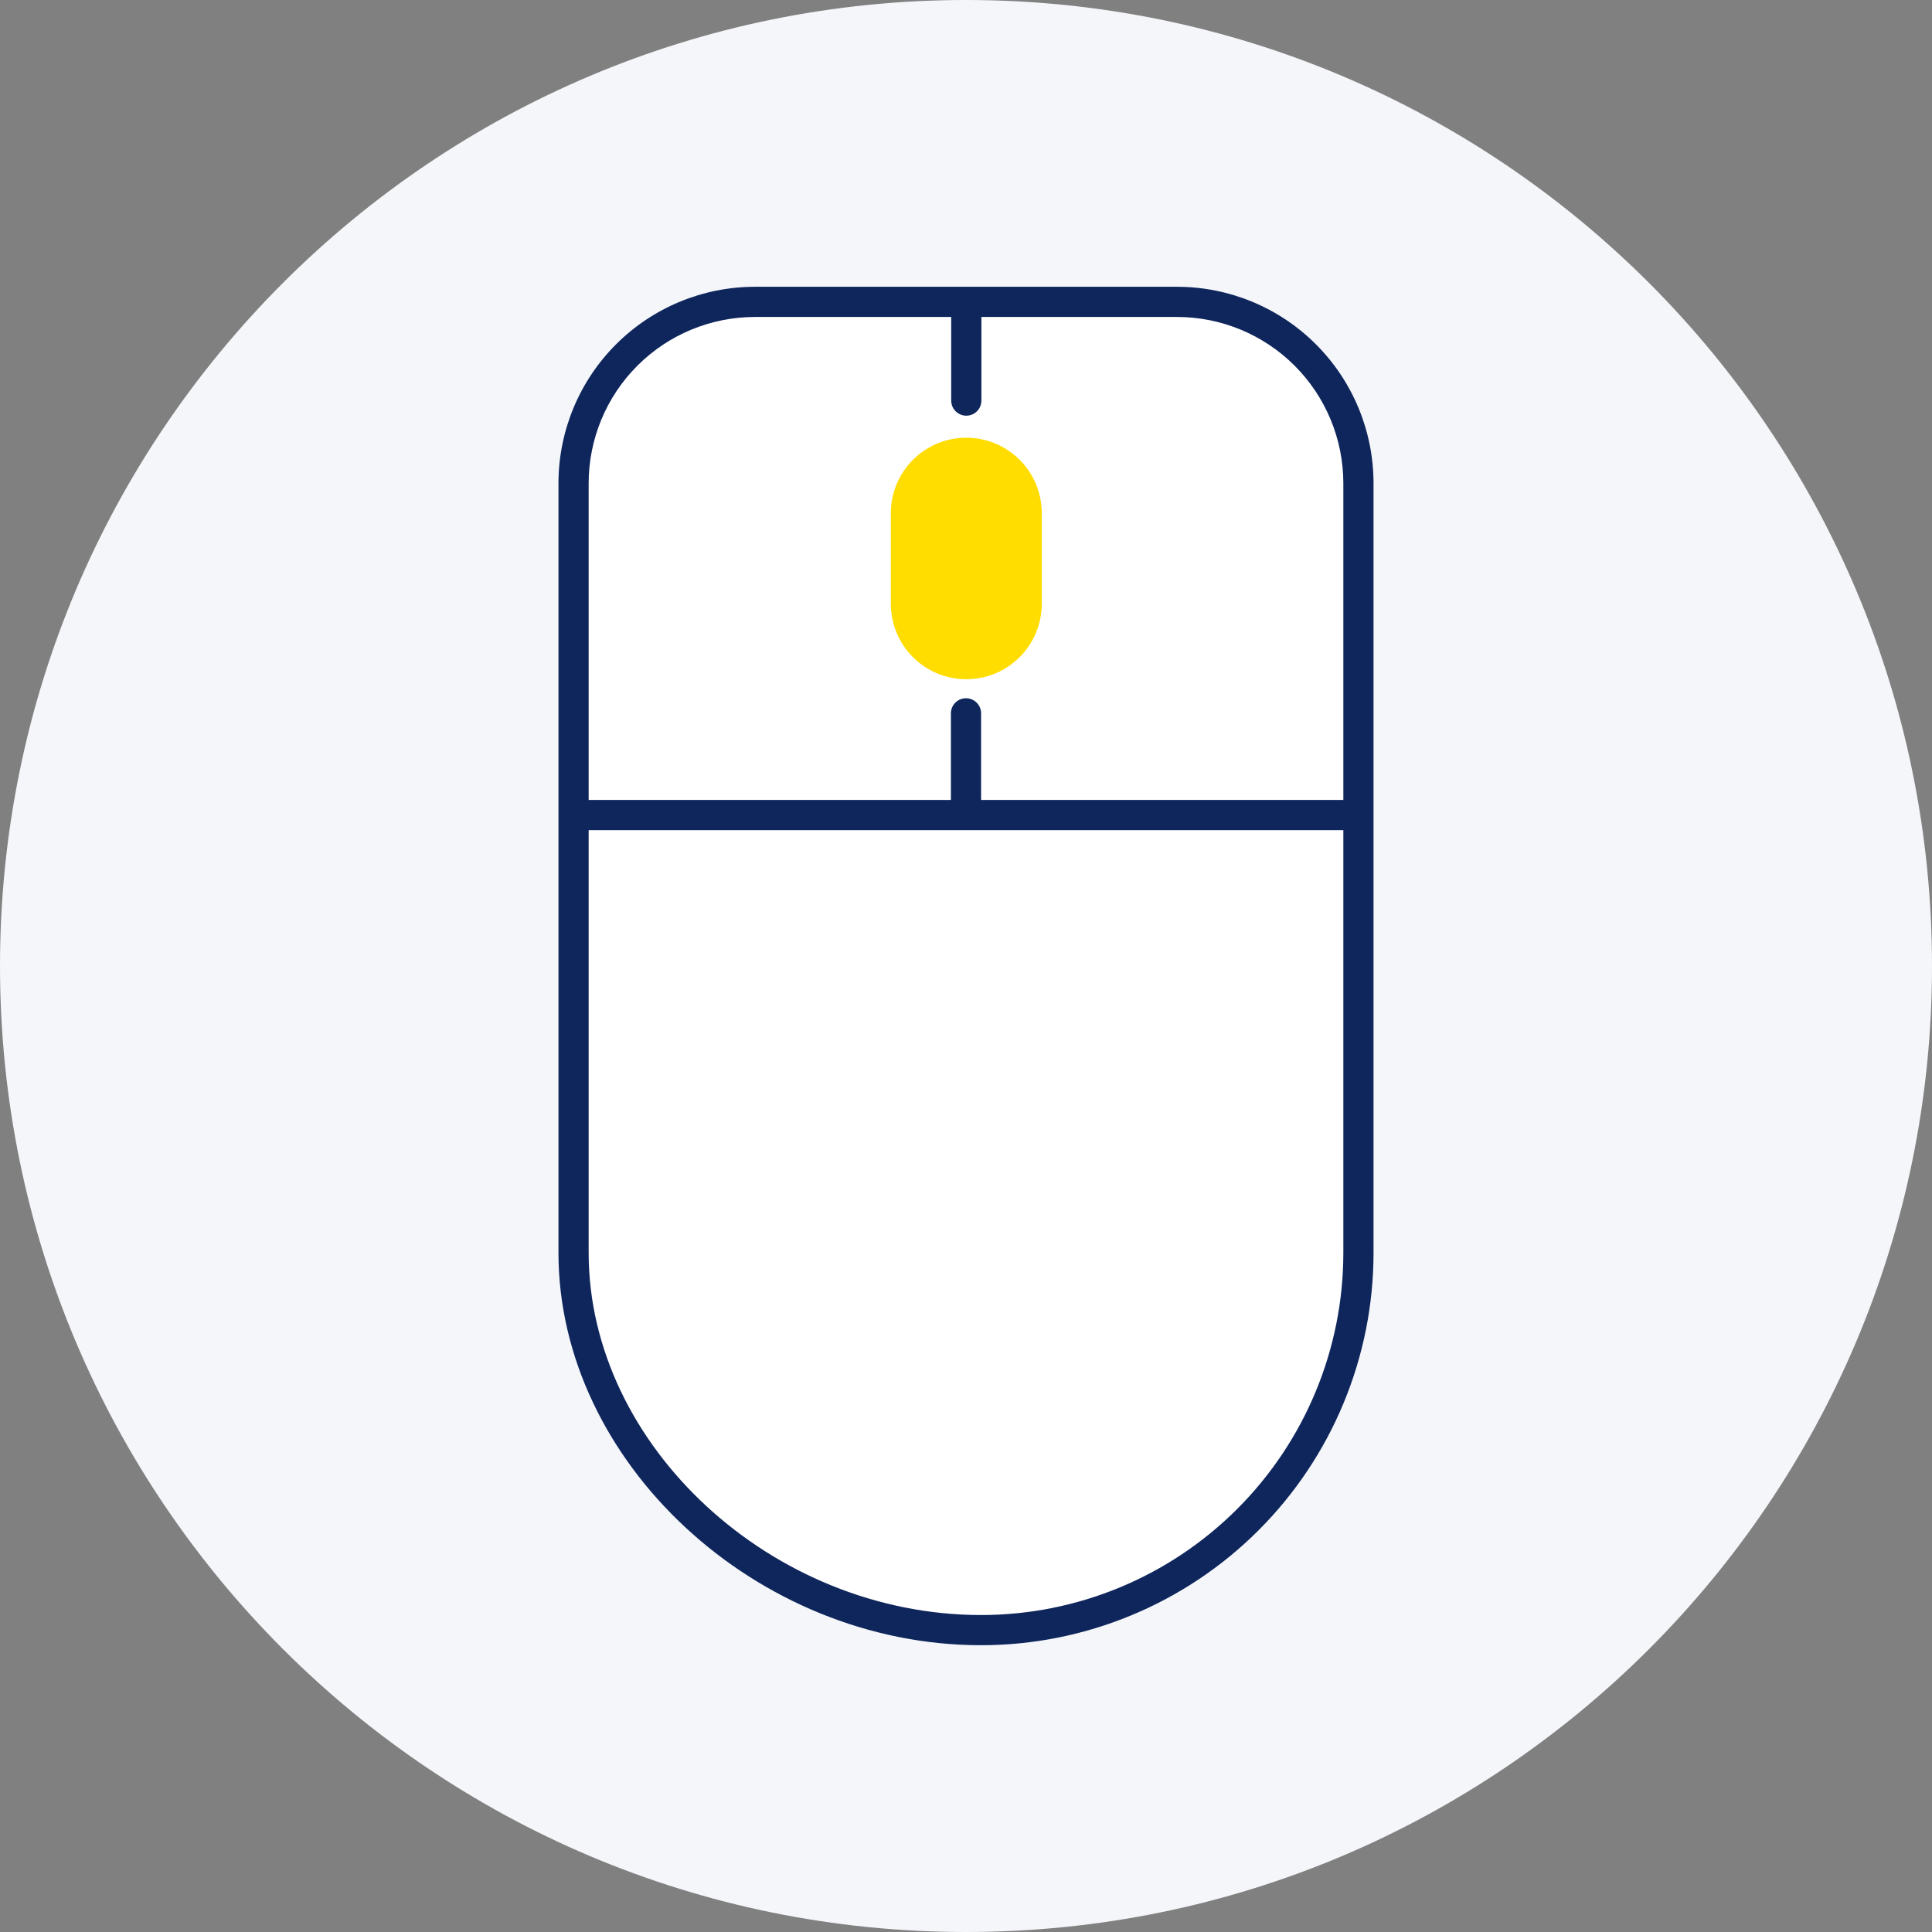<svg width="64" height="64" viewBox="0 0 64 64" fill="none" xmlns="http://www.w3.org/2000/svg">
<rect x="0" y="0" width="64" height="64" fill="#808080" stroke="none"/>
<g clip-path="url(#clip0_2236_32790)">
<path d="M32 64C49.673 64 64 49.673 64 32C64 14.327 49.673 0 32 0C14.327 0 0 14.327 0 32C0 49.673 14.327 64 32 64Z" fill="#F4F6F9"/>
<path d="M25 10H39C40.591 10 42.117 10.632 43.243 11.757C44.368 12.883 45 14.409 45 16V41.5C45 44.815 43.683 47.995 41.339 50.339C38.995 52.683 35.815 54 32.5 54C28.92 54 25.486 52.578 22.954 50.046C20.422 47.514 19 44.08 19 40.5V16C19 14.409 19.632 12.883 20.757 11.757C21.883 10.632 23.409 10 25 10Z" fill="white"/>
<path d="M39 9.5H25C23.277 9.503 21.625 10.188 20.407 11.407C19.188 12.625 18.503 14.277 18.5 16V41.5C18.5 48.42 25.04 54.5 32.5 54.5C35.948 54.5 39.254 53.13 41.692 50.692C44.13 48.254 45.5 44.948 45.5 41.5V16C45.497 14.277 44.812 12.625 43.593 11.407C42.375 10.188 40.723 9.503 39 9.5ZM44.5 41.5C44.5 44.683 43.236 47.735 40.985 49.985C38.735 52.236 35.683 53.5 32.5 53.5C25.58 53.5 19.5 47.89 19.5 41.5V27.5H44.5V41.5ZM44.5 26.5H32.5V23.63C32.5 23.497 32.447 23.37 32.353 23.276C32.26 23.183 32.133 23.13 32 23.13C31.867 23.13 31.74 23.183 31.646 23.276C31.553 23.37 31.5 23.497 31.5 23.63V26.5H19.5V16C19.503 14.542 20.083 13.145 21.114 12.114C22.145 11.083 23.542 10.503 25 10.5H31.51V13.27C31.51 13.403 31.563 13.53 31.657 13.624C31.75 13.717 31.877 13.77 32.01 13.77C32.143 13.77 32.27 13.717 32.364 13.624C32.457 13.53 32.51 13.403 32.51 13.27V10.5H39C40.458 10.503 41.855 11.083 42.886 12.114C43.917 13.145 44.497 14.542 44.5 16V26.5Z" fill="#0F265C"/>
<path d="M34.51 17C34.51 15.619 33.391 14.5 32.01 14.5C30.629 14.5 29.51 15.619 29.51 17V20C29.51 21.381 30.629 22.5 32.01 22.5C33.391 22.5 34.51 21.381 34.51 20V17Z" fill="#FFDD00"/>
</g>
<defs>
<clipPath id="clip0_2236_32790">
<rect width="64" height="64" fill="white"/>
</clipPath>
</defs>
</svg>
